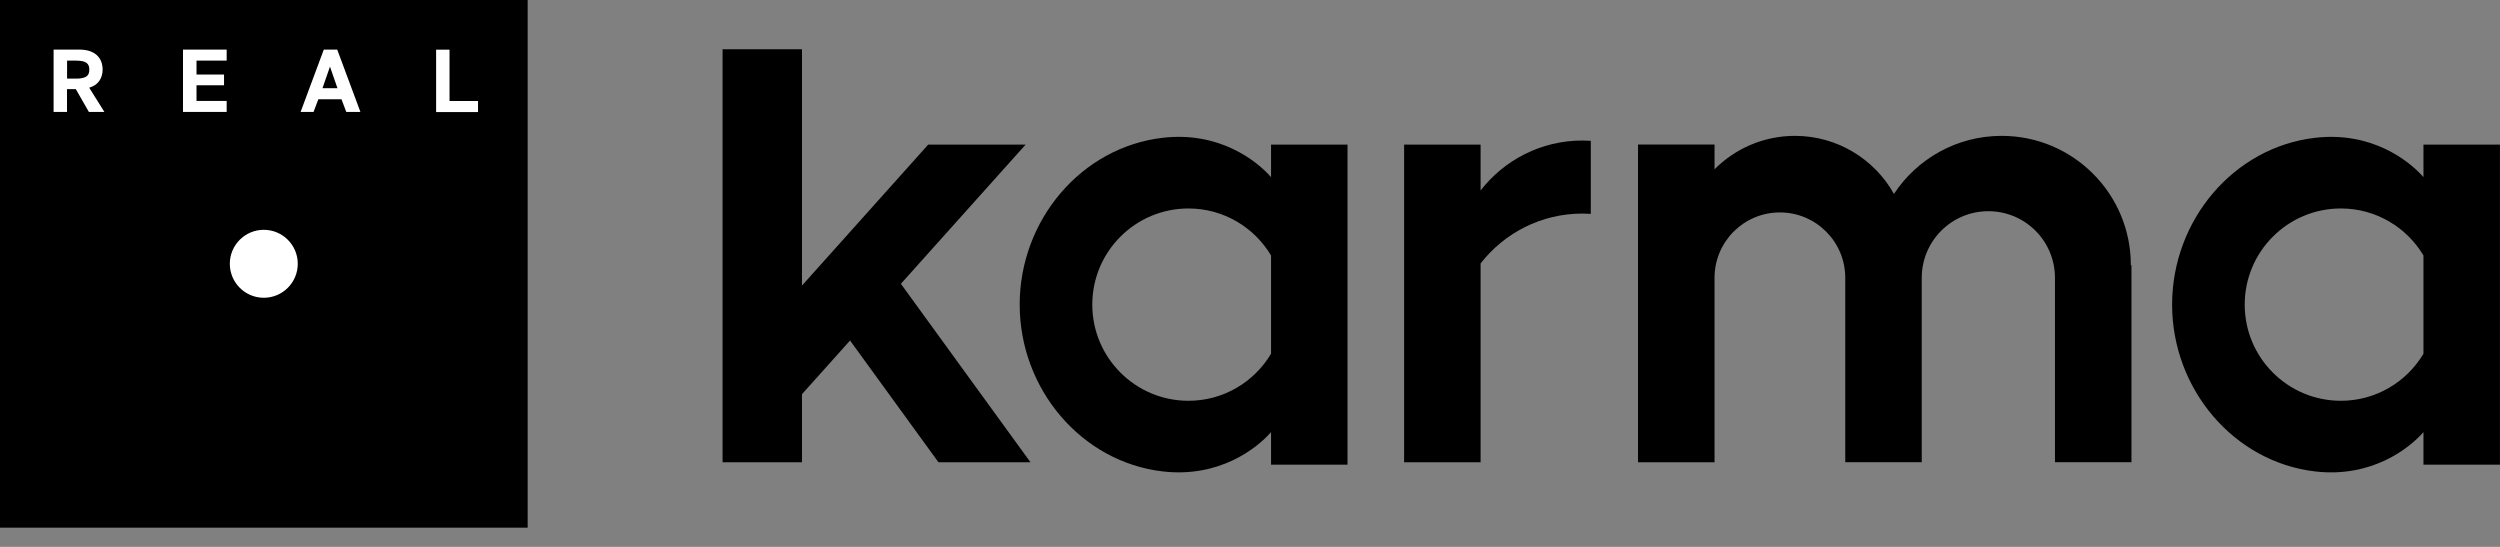 <?xml version="1.0" encoding="UTF-8"?> <svg xmlns="http://www.w3.org/2000/svg" width="96" height="21" viewBox="0 0 96 21" fill="none"><rect x="0" y="0" width="96" height="21" fill="#808080" stroke="none"/> <g clip-path="url(#clip0_110_42616)"> <path d="M20.262 0H0V20.262H20.262V0Z" fill="black"></path> <path d="M11.434 10.129C11.434 9.409 10.85 8.825 10.13 8.825C9.409 8.825 8.825 9.409 8.825 10.129C8.825 10.85 9.409 11.434 10.13 11.434C10.85 11.434 11.434 10.85 11.434 10.129Z" fill="white"></path> <path fill-rule="evenodd" clip-rule="evenodd" d="M2.061 1.904H3.037C3.186 1.904 3.318 1.921 3.433 1.958C3.545 1.996 3.64 2.046 3.714 2.114C3.789 2.182 3.846 2.263 3.884 2.358C3.921 2.453 3.941 2.558 3.941 2.673C3.941 2.839 3.897 2.985 3.812 3.107C3.728 3.229 3.599 3.317 3.426 3.368L4.009 4.299H3.413L2.911 3.422H2.573V4.299H2.058V1.904H2.061ZM2.935 3.019C3.03 3.019 3.111 3.012 3.172 2.995C3.237 2.981 3.284 2.958 3.325 2.931C3.362 2.903 3.392 2.866 3.406 2.822C3.423 2.778 3.43 2.727 3.43 2.673C3.43 2.619 3.423 2.565 3.406 2.524C3.389 2.48 3.362 2.446 3.325 2.416C3.287 2.388 3.237 2.365 3.172 2.351C3.108 2.338 3.03 2.328 2.935 2.328H2.576V3.019H2.935ZM7.027 1.904H8.704V2.328H7.546V2.863H8.603V3.273H7.546V3.876H8.704V4.299H7.027V1.904ZM13.112 3.811H12.224L12.041 4.299H11.543L12.434 1.904H12.949L13.84 4.299H13.298L13.112 3.811ZM12.383 3.388H12.959L12.671 2.558L12.383 3.388ZM16.747 1.907H17.262V3.879H18.356V4.303H16.747V1.904V1.907Z" fill="white"></path> <path fill-rule="evenodd" clip-rule="evenodd" d="M81.824 10.183V10.176C81.824 7.439 79.605 5.217 76.864 5.217C75.133 5.217 73.612 6.104 72.728 7.446C71.983 6.118 70.56 5.217 68.927 5.217C67.721 5.217 66.627 5.708 65.838 6.501V5.549H62.9V17.751H65.838V10.668C65.838 9.282 66.962 8.157 68.348 8.157C69.733 8.157 70.858 9.282 70.858 10.668C70.858 10.705 70.858 10.742 70.858 10.779V17.748H73.795V10.783C73.795 10.745 73.795 10.708 73.795 10.668C73.795 9.255 74.94 8.11 76.353 8.11C77.766 8.11 78.911 9.255 78.911 10.668C78.911 10.705 78.911 10.745 78.911 10.783V17.748H81.848V10.18L81.821 10.187L81.824 10.183Z" fill="black"></path> <path fill-rule="evenodd" clip-rule="evenodd" d="M60.764 5.396C59.172 5.396 57.76 6.149 56.855 7.314V5.552H53.918V17.751H56.855V10.116C57.763 8.95 59.176 8.201 60.764 8.201C60.873 8.201 60.981 8.205 61.086 8.212V5.407C60.981 5.4 60.873 5.396 60.764 5.396Z" fill="black"></path> <path fill-rule="evenodd" clip-rule="evenodd" d="M34.594 10.898L39.384 5.552H39.014H36.016H35.644L30.796 10.966V1.893H27.747V17.751H30.796V15.136L32.642 13.076L36.037 17.751H36.203H39.404H39.57L34.594 10.898Z" fill="black"></path> <path fill-rule="evenodd" clip-rule="evenodd" d="M48.808 5.552V6.802C48.259 6.175 46.826 5.04 44.651 5.291C41.524 5.65 39.156 8.452 39.156 11.697C39.156 14.939 41.524 17.741 44.651 18.103C46.826 18.354 48.262 17.216 48.808 16.593V17.843H51.745V5.552H48.808ZM48.808 13.584C48.164 14.665 46.985 15.39 45.637 15.39C43.597 15.39 41.944 13.737 41.944 11.697C41.944 9.658 43.597 8.005 45.637 8.005C46.985 8.005 48.164 8.73 48.808 9.81V13.584Z" fill="black"></path> <path fill-rule="evenodd" clip-rule="evenodd" d="M93.061 5.552V6.802C92.512 6.175 91.079 5.041 88.904 5.291C85.777 5.65 83.409 8.452 83.409 11.697C83.409 14.939 85.777 17.741 88.904 18.104C91.079 18.354 92.515 17.216 93.061 16.593V17.843H95.998V5.552H93.061ZM93.061 13.584C92.417 14.665 91.238 15.39 89.89 15.39C87.85 15.39 86.197 13.737 86.197 11.697C86.197 9.658 87.85 8.005 89.89 8.005C91.238 8.005 92.417 8.73 93.061 9.81V13.584Z" fill="black"></path> </g> <defs> <clipPath id="clip0_110_42616"> <rect width="96" height="20.262" fill="white"></rect> </clipPath> </defs> </svg> 